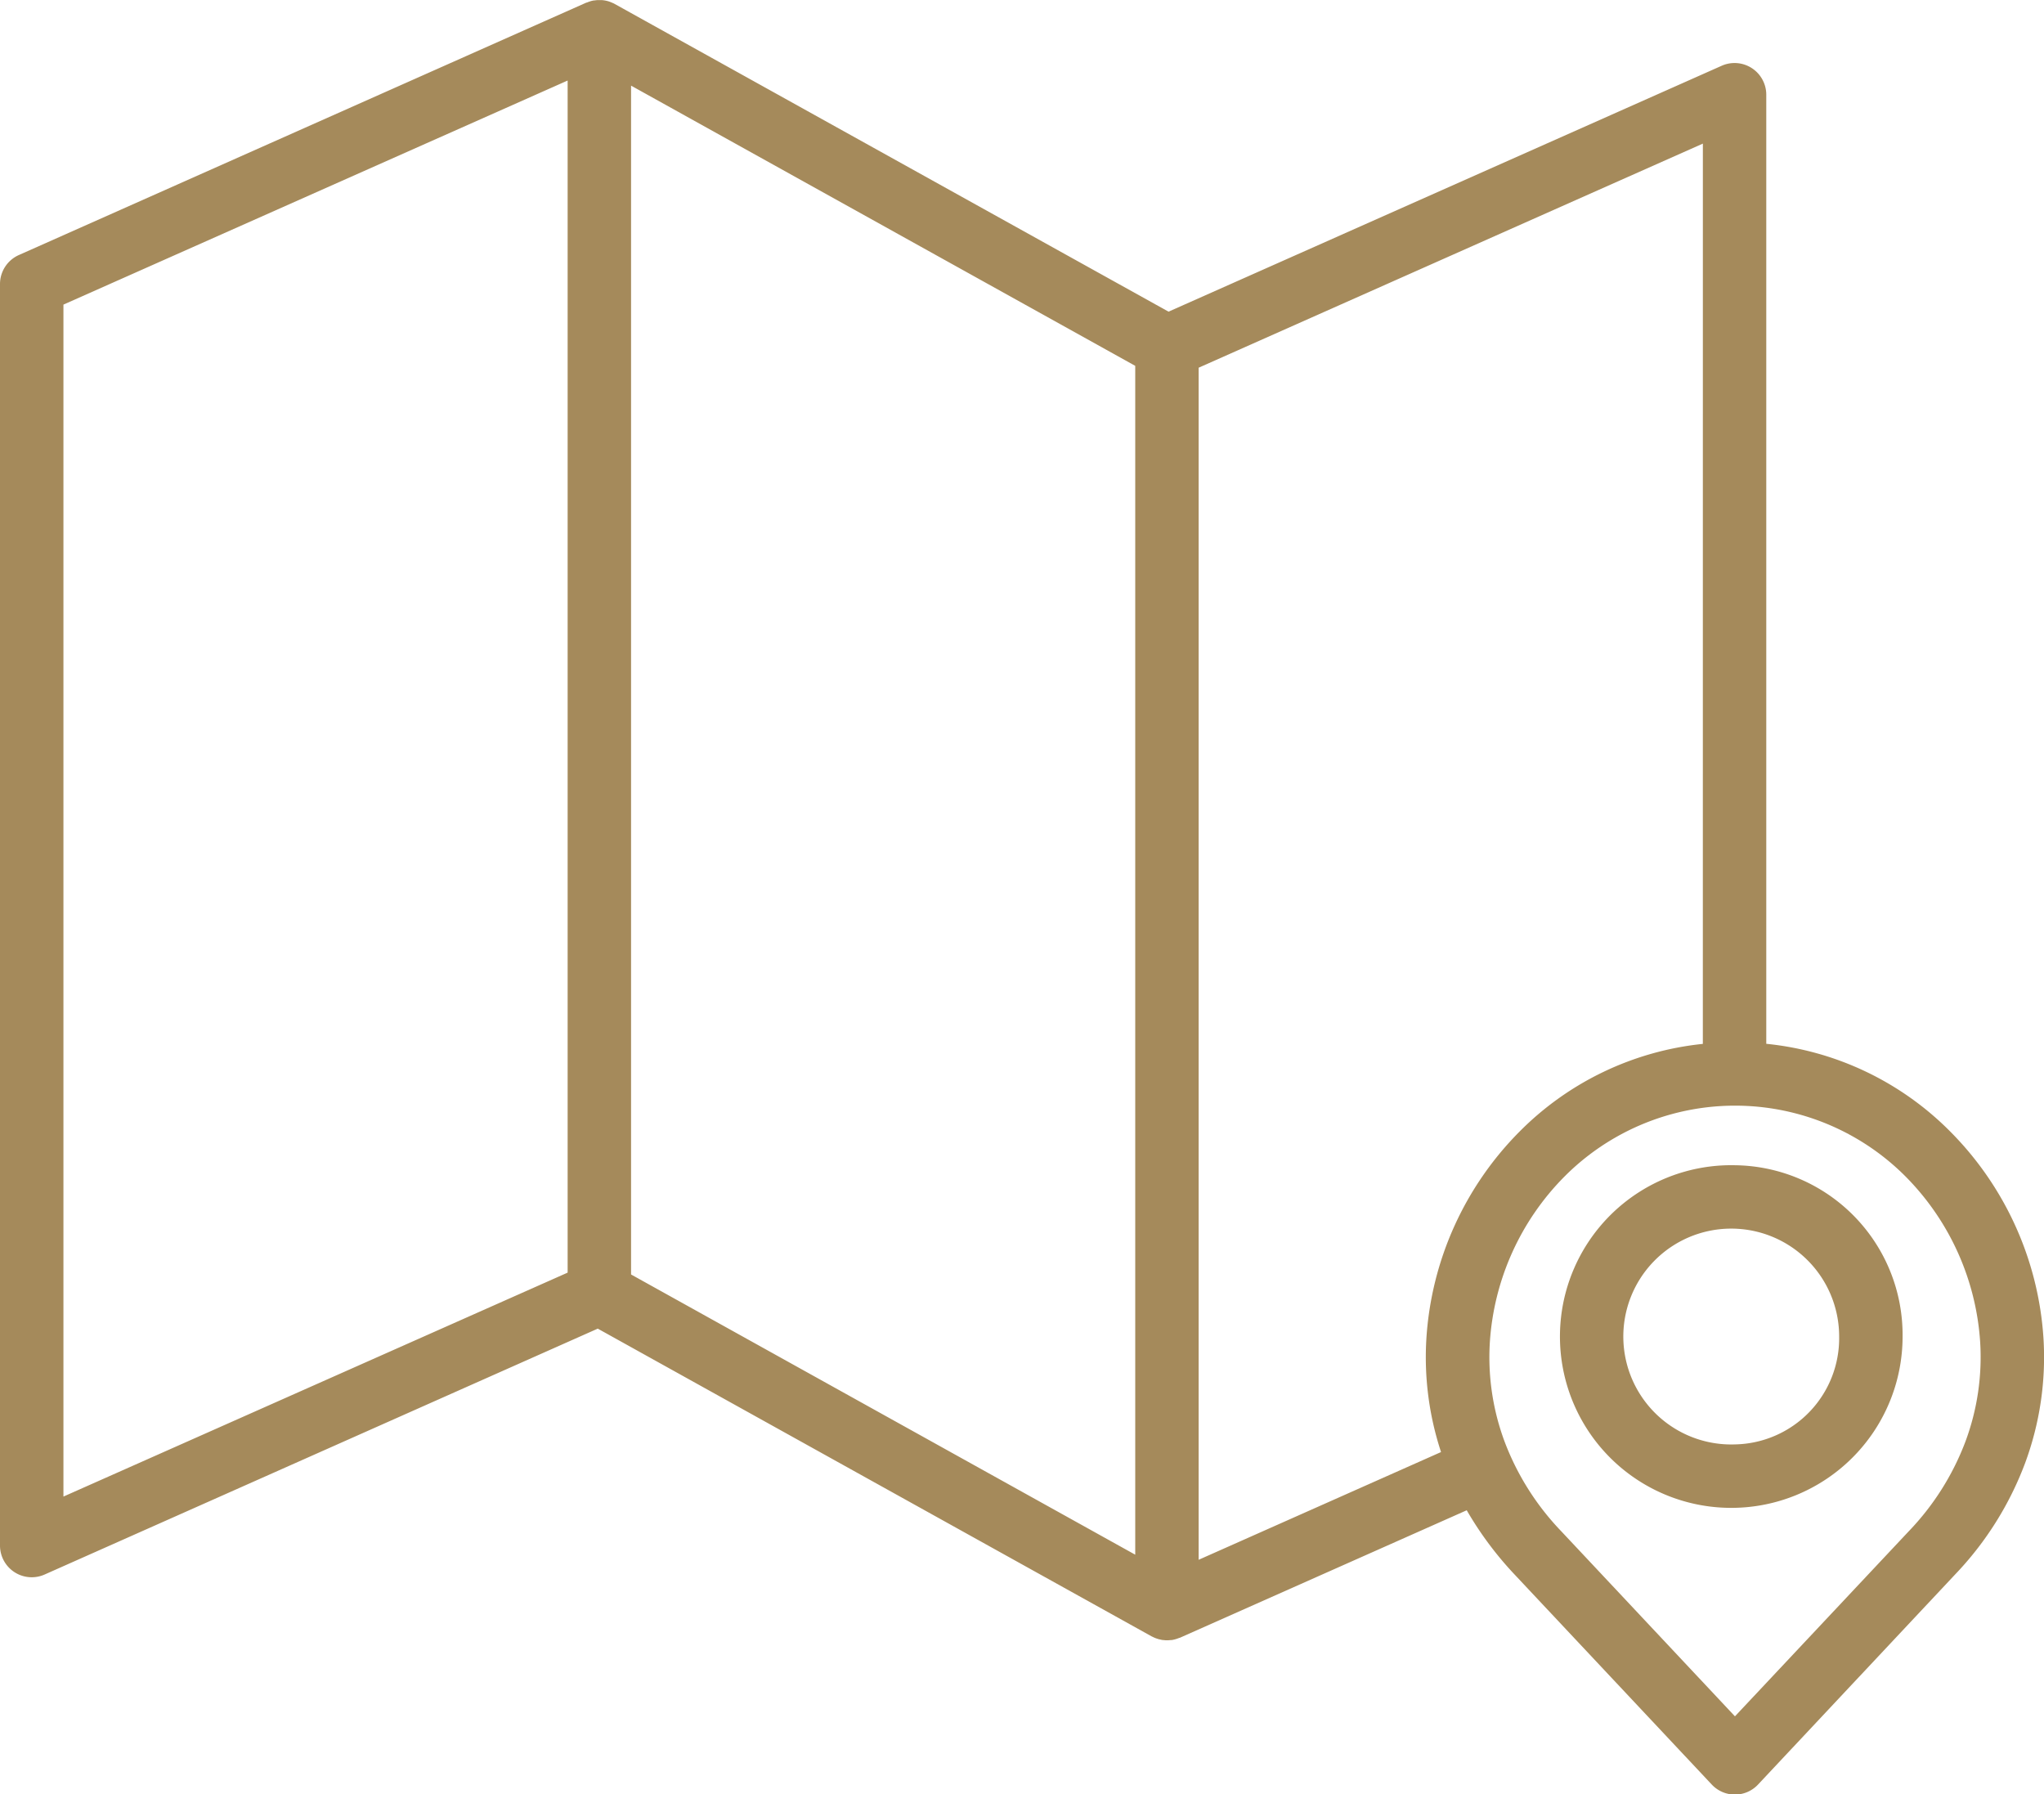 <svg xmlns="http://www.w3.org/2000/svg" width="64.928" height="56.992" viewBox="0 0 64.928 56.992"><defs><style>.a{fill:#a58a5b;}</style></defs><g transform="translate(0 -0.066)"><path class="a" d="M61.952,36.008a9.578,9.578,0,0,0-5.846-2.789V3.076a1.007,1.007,0,0,0-1.417-.921L37.119,9.965,19.527.192,19.5.177,19.459.159c-.026-.012-.053-.023-.08-.033l-.026-.01A.993.993,0,0,0,19.125.07H19.1a.813.813,0,0,0-.091,0H18.98c-.031,0-.062.005-.093.01l-.021,0a.934.934,0,0,0-.112.026l-.02.007a.876.876,0,0,0-.091.034l-.013,0L.6,8.166a1.008,1.008,0,0,0-.6.921V49.155a1.008,1.008,0,0,0,1.417.921l17.571-7.81,17.591,9.773c.013.007.027.012.04.019l.053.025c.025.011.05.02.076.028s.034.012.052.017.056.013.083.019.033.007.051.01c.035,0,.071.007.107.008l.027,0a1.112,1.112,0,0,0,.123-.008l.028,0a.892.892,0,0,0,.092-.019l.036-.01c.029-.008.057-.018.085-.029l.033-.013.011,0,9.115-4.051a10.989,10.989,0,0,0,1.53,2.051l6.254,6.661a1.007,1.007,0,0,0,1.469,0L62.1,50.079a10.387,10.387,0,0,0,2.226-3.538,9.687,9.687,0,0,0,.584-3.987A10.239,10.239,0,0,0,61.952,36.008Zm-7.861-2.786a9.58,9.58,0,0,0-5.823,2.786,10.238,10.238,0,0,0-2.957,6.547,9.626,9.626,0,0,0,.464,3.631l-7.7,3.422V11.745L54.092,4.627ZM20.046,2.786l16.015,8.9V49.446l-16.015-8.9ZM2.015,9.741,18.031,2.624V40.487L2.015,47.6Zm60.418,36.11a8.382,8.382,0,0,1-1.8,2.85L55.111,54.58,49.592,48.7a8.382,8.382,0,0,1-1.8-2.85,7.677,7.677,0,0,1-.466-3.161A8.223,8.223,0,0,1,49.7,37.431a7.645,7.645,0,0,1,10.828,0A8.226,8.226,0,0,1,62.9,42.69a7.687,7.687,0,0,1-.467,3.161Zm0,0"/><path class="a" d="M351.247,257.215a5.442,5.442,0,1,0,5.325,5.441A5.39,5.39,0,0,0,351.247,257.215Zm0,8.867a3.428,3.428,0,1,1,3.31-3.426A3.373,3.373,0,0,1,351.247,266.082Zm0,0" transform="translate(-296.136 -220.139)"/></g></svg>